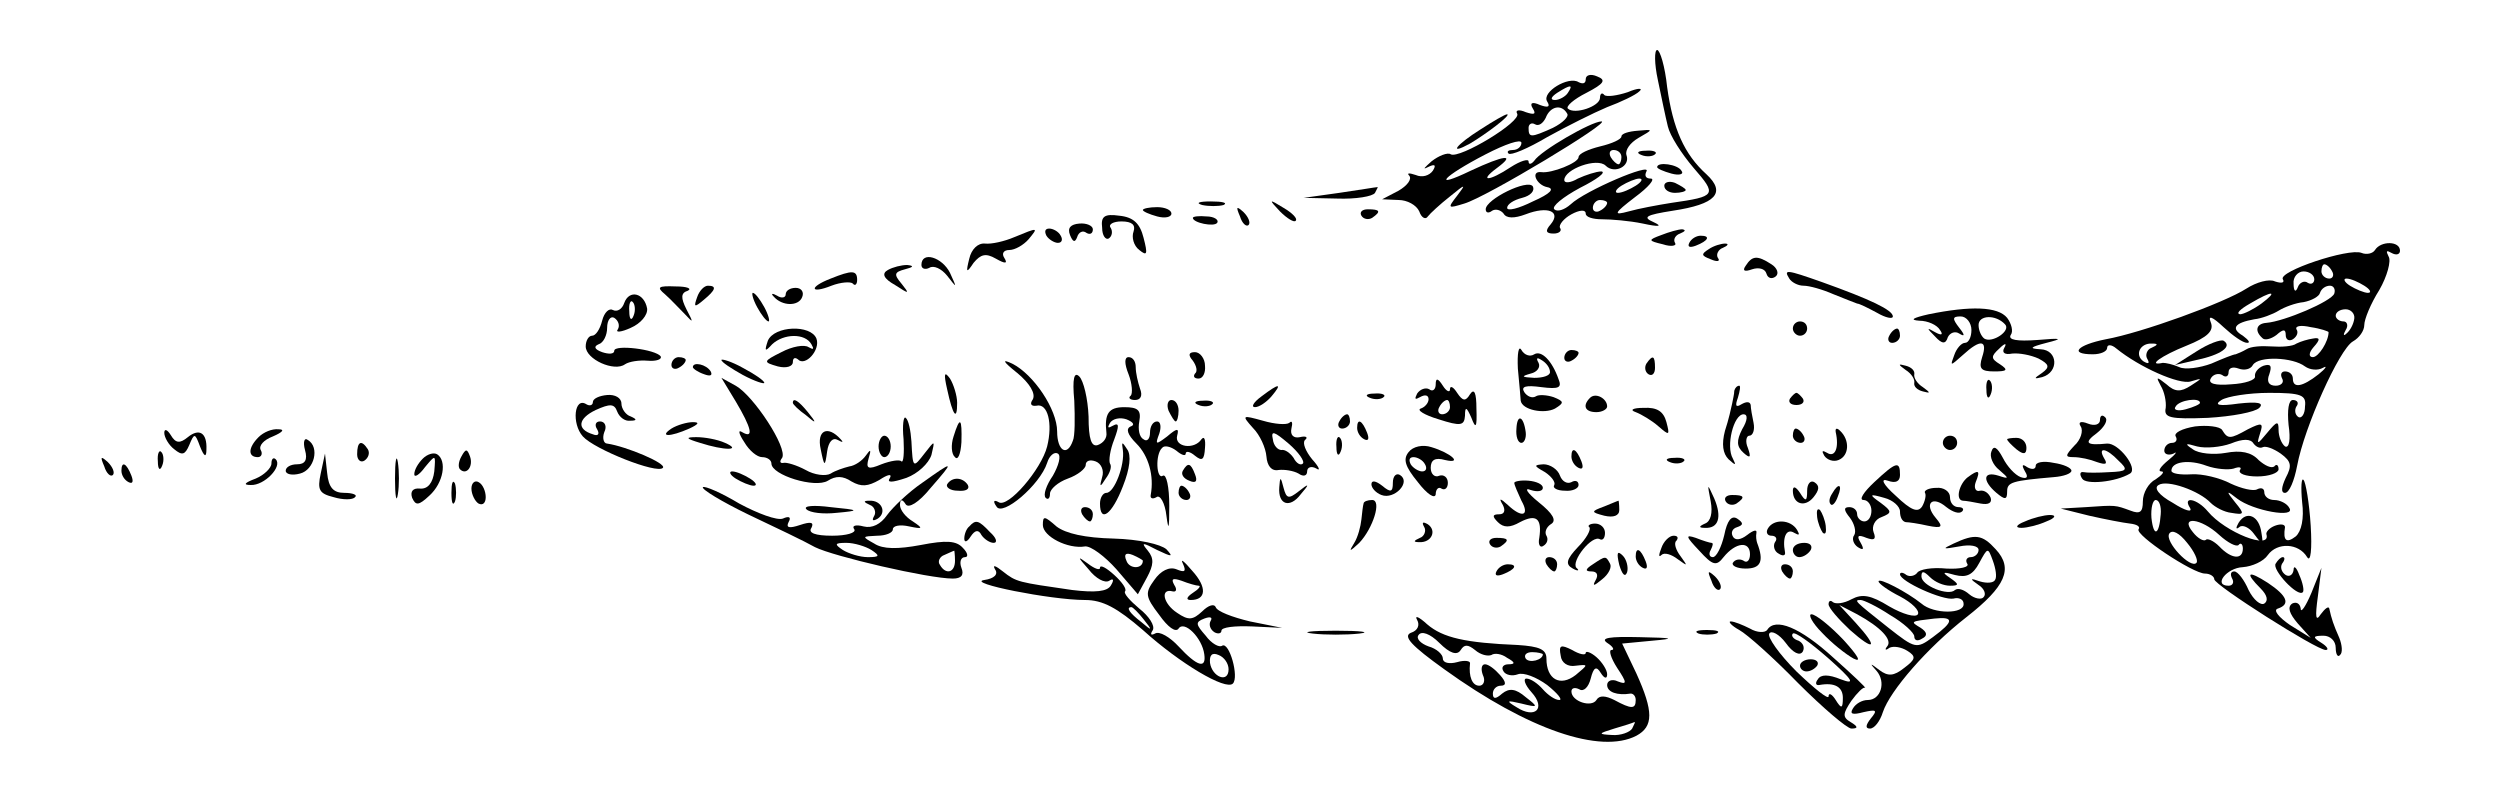<?xml version="1.0" standalone="no"?>
<!DOCTYPE svg PUBLIC "-//W3C//DTD SVG 20010904//EN"
 "http://www.w3.org/TR/2001/REC-SVG-20010904/DTD/svg10.dtd">
<svg version="1.0" xmlns="http://www.w3.org/2000/svg"
 width="350pt" height="112pt" viewBox="0 0 350 112"
 preserveAspectRatio="xMidYMid meet">
<g transform="translate(0,112) scale(0.1,-0.1)"
fill="#000000" stroke="none">
<path d="M2321 1008 c5 -24 11 -53 14 -65 3 -13 19 -38 36 -58 33 -38 32 -40
-31 -49 -19 -3 -46 -8 -60 -12 -22 -6 -21 -3 9 20 19 14 29 26 22 26 -7 0 -9
4 -6 10 8 13 -86 -27 -106 -46 -9 -8 -19 -11 -23 -7 -4 4 12 17 36 30 24 12
37 22 30 23 -7 0 -22 -5 -33 -10 -10 -6 -19 -7 -19 -2 0 15 46 32 58 20 12
-12 35 -1 29 15 -2 7 5 17 17 24 21 12 21 12 -1 10 -13 -1 -23 -4 -23 -8 0 -4
-13 -10 -30 -14 -16 -4 -30 -10 -30 -15 0 -8 -38 -23 -52 -21 -16 2 -7 -18 8
-21 11 -2 5 -9 -20 -20 -20 -10 -36 -14 -36 -9 0 5 9 11 21 14 12 3 18 10 15
16 -7 11 -66 -18 -66 -32 0 -5 4 -6 9 -2 5 3 12 1 16 -4 4 -7 15 -7 31 -1 31
12 50 4 35 -14 -8 -9 -7 -13 4 -13 8 0 12 4 9 8 -2 4 5 13 16 19 11 6 20 7 20
1 0 -5 10 -8 23 -8 12 0 38 -2 57 -6 23 -5 28 -4 15 2 -16 7 -11 10 27 16 60
9 75 25 47 51 -31 28 -47 64 -55 122 -3 29 -10 52 -14 52 -4 0 -4 -19 1 -42z
m-51 -108 c0 -5 -2 -10 -4 -10 -3 0 -8 5 -11 10 -3 6 -1 10 4 10 6 0 11 -4 11
-10z m20 -40 c-8 -5 -19 -10 -25 -10 -5 0 -3 5 5 10 8 5 20 10 25 10 6 0 3 -5
-5 -10z m-40 -24 c0 -3 -4 -8 -10 -11 -5 -3 -10 -1 -10 4 0 6 5 11 10 11 6 0
10 -2 10 -4z"/>
<path d="M2220 1009 c0 -6 -4 -7 -10 -4 -14 9 -52 -14 -44 -27 5 -8 1 -9 -10
-5 -11 5 -15 3 -10 -5 5 -8 2 -9 -10 -5 -9 4 -15 3 -12 -2 7 -11 -81 -64 -93
-57 -4 3 -17 -2 -27 -10 -10 -9 -13 -12 -5 -8 10 5 12 3 7 -5 -5 -7 -15 -10
-24 -6 -9 3 -13 3 -9 -1 4 -5 -3 -14 -15 -21 l-23 -12 23 -1 c12 0 25 -7 29
-16 3 -9 9 -12 12 -7 3 4 17 17 31 28 22 18 23 18 10 1 -14 -18 -13 -18 10
-11 31 9 207 115 192 115 -14 0 -85 -41 -94 -55 -4 -5 -8 -6 -8 -1 0 4 -11 1
-25 -8 -30 -20 -46 -21 -19 -1 27 20 10 18 -37 -4 -56 -27 -39 -8 21 23 27 14
50 22 50 16 0 -5 -5 -10 -12 -10 -6 0 -9 -2 -6 -5 3 -3 27 7 54 23 27 15 65
34 84 42 19 7 40 17 45 22 6 5 -2 5 -16 -1 -15 -5 -30 -7 -33 -4 -3 4 -6 2 -6
-4 0 -12 -36 -24 -45 -15 -3 3 8 13 26 22 25 13 28 18 15 23 -9 4 -16 2 -16
-4z m-25 -19 c-3 -5 -12 -10 -18 -10 -7 0 -6 4 3 10 19 12 23 12 15 0z m-1
-29 c3 -4 -6 -13 -20 -20 -31 -14 -34 -14 -34 0 0 5 4 8 9 5 5 -3 11 1 15 9 6
16 22 20 30 6z"/>
<path d="M2073 939 c-35 -22 -46 -37 -15 -20 22 13 58 40 52 41 -3 0 -20 -10
-37 -21z"/>
<path d="M2298 903 c7 -3 16 -2 19 1 4 3 -2 6 -13 5 -11 0 -14 -3 -6 -6z"/>
<path d="M2320 886 c0 -2 9 -6 20 -9 11 -3 18 -1 14 4 -5 9 -34 13 -34 5z"/>
<path d="M2330 860 c0 -6 7 -10 15 -10 8 0 15 2 15 4 0 2 -7 6 -15 10 -8 3
-15 1 -15 -4z"/>
<path d="M1875 850 l-50 -7 47 -1 c26 -1 50 3 53 8 3 6 5 9 3 8 -2 0 -25 -4
-53 -8z"/>
<path d="M1683 833 c9 -2 23 -2 30 0 6 3 -1 5 -18 5 -16 0 -22 -2 -12 -5z"/>
<path d="M1792 824 c10 -10 20 -16 22 -13 3 3 -5 11 -17 18 -21 13 -21 12 -5
-5z"/>
<path d="M1600 826 c0 -2 9 -6 20 -9 11 -3 20 -1 20 4 0 5 -9 9 -20 9 -11 0
-20 -2 -20 -4z"/>
<path d="M1736 817 c3 -10 9 -15 12 -12 3 3 0 11 -7 18 -10 9 -11 8 -5 -6z"/>
<path d="M1906 818 c3 -5 10 -6 15 -3 13 9 11 12 -6 12 -8 0 -12 -4 -9 -9z"/>
<path d="M1543 801 c0 -11 5 -17 9 -15 5 3 6 10 3 15 -4 5 4 9 15 9 15 0 20
-5 17 -14 -3 -8 0 -20 8 -26 11 -9 12 -6 6 17 -5 20 -14 29 -34 31 -21 3 -26
-1 -24 -17z"/>
<path d="M1670 815 c0 -7 30 -13 34 -7 3 4 -4 9 -15 9 -10 1 -19 0 -19 -2z"/>
<path d="M1498 791 c4 -10 7 -11 10 -3 2 7 8 10 13 6 5 -3 9 -1 9 5 0 5 -9 9
-19 8 -12 -1 -17 -6 -13 -16z"/>
<path d="M1420 788 c-14 -6 -32 -10 -41 -9 -10 1 -19 -8 -22 -21 -5 -20 -4
-21 6 -6 10 12 17 14 31 6 14 -8 17 -7 12 1 -4 6 -1 11 7 11 8 0 20 7 27 15
14 17 14 17 -20 3z"/>
<path d="M1465 790 c3 -5 11 -10 16 -10 6 0 7 5 4 10 -3 6 -11 10 -16 10 -6 0
-7 -4 -4 -10z"/>
<path d="M2326 791 c-19 -7 -19 -8 2 -13 12 -4 20 -2 17 2 -3 5 1 11 7 13 7 3
9 5 3 6 -5 0 -19 -4 -29 -8z"/>
<path d="M2365 780 c-3 -6 1 -7 9 -4 18 7 21 14 7 14 -6 0 -13 -4 -16 -10z"/>
<path d="M2392 771 c-11 -7 -10 -9 3 -14 9 -4 14 -3 10 2 -3 5 1 12 7 14 7 3
9 6 3 6 -5 0 -16 -3 -23 -8z"/>
<path d="M3325 770 c-3 -5 -12 -7 -19 -4 -18 7 -117 -26 -110 -37 3 -5 -2 -6
-11 -3 -8 4 -26 -1 -40 -10 -31 -20 -147 -62 -197 -71 -40 -8 -52 -21 -18 -21
11 0 20 4 20 9 0 5 6 5 13 -1 32 -26 88 -51 104 -46 17 5 17 5 0 -6 -14 -9
-22 -9 -34 2 -14 11 -15 11 -8 -2 5 -8 8 -22 7 -31 -3 -14 6 -16 59 -14 34 2
66 8 72 14 7 7 -2 9 -29 6 -28 -4 -35 -2 -24 5 8 5 38 10 67 10 45 0 52 -3 50
-19 0 -11 -5 -17 -9 -15 -5 3 -6 10 -3 15 4 5 1 9 -5 9 -6 0 -8 -14 -6 -35 3
-20 1 -33 -5 -30 -5 4 -9 14 -9 23 0 13 -2 13 -16 -4 -14 -17 -15 -17 -10 -1
5 15 3 16 -17 6 -25 -14 -28 -14 -36 -1 -3 5 -21 7 -38 5 -18 -3 -30 -9 -27
-14 3 -5 0 -9 -5 -9 -6 0 -11 -5 -11 -11 0 -5 6 -7 13 -4 6 4 3 -1 -7 -9 -11
-9 -16 -16 -10 -16 5 0 1 -5 -8 -11 -10 -5 -18 -19 -18 -31 0 -15 -4 -18 -17
-13 -22 8 -20 8 -63 5 l-35 -2 40 -10 c22 -5 48 -10 57 -11 9 -1 15 -4 12 -8
-5 -8 76 -62 93 -62 7 0 13 -4 13 -8 0 -8 143 -99 156 -99 5 0 2 5 -6 10 -13
8 -12 10 3 10 9 0 17 -7 17 -17 0 -9 3 -14 6 -10 4 3 3 14 -1 24 -8 18 -11 27
-14 41 -1 4 -6 0 -12 -8 -7 -11 -8 -4 -4 25 l5 40 -14 -35 c-8 -19 -15 -29
-15 -22 -1 7 -6 10 -12 7 -7 -5 -4 -14 8 -28 l18 -20 -29 18 c-16 11 -24 21
-17 23 18 6 13 18 -14 36 -28 18 -33 15 -10 -8 9 -9 11 -17 5 -21 -5 -3 -15 5
-22 19 -6 14 -15 26 -20 26 -5 0 -6 -4 -3 -10 3 -5 1 -10 -5 -10 -22 0 -3 25
20 26 13 1 29 8 35 17 13 18 43 17 55 -3 5 -8 7 11 5 44 -2 32 -7 61 -10 64
-3 4 -4 -10 -2 -31 3 -23 -1 -41 -9 -48 -13 -10 -18 -6 -15 13 0 4 -6 5 -14 2
-8 -3 -13 -9 -12 -12 7 -23 -58 3 -82 32 -15 18 -36 22 -25 5 4 -7 -7 -4 -24
7 -20 11 -27 21 -20 25 12 8 57 -8 73 -25 6 -6 19 -13 29 -14 18 -3 19 -2 5
15 -13 16 -12 17 3 5 22 -17 83 -28 73 -13 -3 6 -13 11 -21 11 -8 0 -14 5 -14
11 0 5 -4 7 -10 4 -5 -3 -22 1 -37 8 -15 8 -40 14 -55 13 -16 -1 -28 1 -28 5
0 13 25 16 49 7 14 -5 31 -6 38 -4 8 3 12 2 9 -2 -3 -5 8 -9 24 -9 17 0 30 5
30 10 0 6 -3 8 -6 4 -4 -3 -13 1 -22 9 -10 11 -25 14 -46 10 -17 -3 -38 -1
-46 5 -12 8 -11 9 6 4 12 -3 33 -1 47 4 17 7 28 7 32 0 4 -5 9 -7 13 -5 4 2
15 -2 25 -9 15 -11 16 -17 7 -34 -6 -13 -7 -21 -1 -21 6 0 13 17 17 38 10 54
59 163 78 174 9 5 16 15 16 23 0 8 9 30 21 49 11 19 17 41 13 47 -4 8 -3 9 4
5 7 -4 12 -2 12 3 0 14 -27 14 -35 1z m-60 -30 c3 -5 1 -10 -4 -10 -6 0 -11 5
-11 10 0 6 2 10 4 10 3 0 8 -4 11 -10z m-25 -11 c0 -5 -4 -8 -9 -5 -5 4 -12 0
-14 -6 -3 -8 -6 -6 -6 5 -1 9 6 17 14 17 8 0 15 -5 15 -11z m70 -9 c8 -5 11
-10 5 -10 -5 0 -17 5 -25 10 -8 5 -10 10 -5 10 6 0 17 -5 25 -10z m-42 -11
c-4 -11 -70 -39 -95 -41 -14 -1 -17 -11 -6 -21 3 -4 12 -2 20 4 10 9 13 8 13
0 0 -7 5 -9 10 -6 6 4 8 10 5 14 -2 5 7 6 20 3 14 -2 25 -6 25 -7 0 -13 -14
-35 -22 -35 -6 0 -6 6 1 14 10 11 9 14 -1 12 -7 -1 -17 -4 -23 -7 -5 -4 -21
-5 -35 -4 -14 1 -29 0 -35 -4 -5 -3 -12 -6 -15 -7 -3 0 -18 -6 -34 -13 -16 -6
-37 -9 -45 -5 -9 4 -19 6 -23 6 -23 -5 -2 10 33 24 30 12 39 21 34 33 -4 10 2
8 18 -7 13 -12 27 -22 33 -22 5 0 2 4 -6 10 -17 10 -12 18 16 23 10 1 26 7 34
12 8 5 24 11 35 12 11 2 22 8 23 13 2 6 8 10 14 10 5 0 8 -5 6 -11z m-102 -14
c-11 -8 -25 -15 -30 -15 -6 1 0 7 14 15 32 19 40 18 16 0z m130 -21 c-1 -8 -6
-17 -11 -21 -4 -4 -5 -2 -1 5 4 6 2 12 -3 12 -6 0 -11 4 -11 8 0 5 6 9 14 9 7
0 13 -6 12 -13z m-284 -41 c-6 -2 -9 -10 -6 -15 4 -7 2 -8 -5 -4 -13 9 -5 26
12 25 9 0 8 -2 -1 -6z m215 -26 c7 -5 18 -6 25 -2 7 4 4 -1 -6 -9 -23 -18 -36
-20 -36 -6 0 6 -5 10 -11 10 -5 0 -7 -4 -4 -10 3 -5 -1 -10 -9 -10 -10 0 -13
6 -9 16 4 12 2 15 -8 12 -8 -3 -13 -10 -12 -15 1 -5 -14 -10 -33 -11 -23 -2
-33 1 -29 8 3 6 11 8 16 5 5 -4 9 -2 9 4 0 6 6 8 14 5 8 -3 17 -1 20 5 8 13
56 11 73 -2z m-147 -51 c0 -2 -9 -6 -20 -9 -11 -3 -18 -1 -14 4 5 9 34 13 34
5z m-55 -156 c-2 -29 -10 -33 -13 -5 -1 14 2 25 6 25 5 0 8 -9 7 -20z m82 -29
c12 -11 24 -17 27 -14 3 4 6 1 6 -5 0 -16 -16 -15 -33 3 -8 8 -17 12 -19 9 -3
-2 -11 2 -18 11 -19 23 11 20 37 -4z m-32 -39 c-8 -9 -45 30 -38 41 4 6 14 1
25 -13 10 -12 16 -25 13 -28z"/>
<path d="M3075 628 l-30 -19 30 7 c34 7 51 19 38 27 -4 2 -21 -4 -38 -15z"/>
<path d="M1290 749 c0 -5 5 -7 11 -4 6 4 17 -1 25 -11 14 -18 14 -18 4 4 -11
22 -40 31 -40 11z"/>
<path d="M2444 748 c-5 -7 -2 -9 9 -5 9 3 18 1 20 -6 2 -7 8 -8 13 -4 5 4 2
12 -6 17 -20 13 -27 12 -36 -2z"/>
<path d="M1243 742 c-9 -5 -6 -12 10 -21 20 -13 21 -13 9 2 -11 13 -10 16 5
20 12 3 13 5 3 6 -8 0 -20 -3 -27 -7z"/>
<path d="M1163 730 c-31 -12 -29 -22 1 -10 13 5 27 6 30 3 3 -4 6 -1 6 5 0 14
-7 14 -37 2z"/>
<path d="M2505 730 c3 -5 12 -10 20 -10 8 0 26 -5 42 -12 15 -6 30 -12 33 -13
3 0 15 -6 28 -13 12 -7 22 -9 22 -5 0 9 -32 24 -99 48 -51 18 -54 18 -46 5z"/>
<path d="M931 708 c8 -7 20 -20 28 -28 12 -13 12 -12 2 7 -8 16 -8 23 2 26 6
3 -1 6 -17 6 -25 1 -27 -1 -15 -11z"/>
<path d="M976 704 c-5 -14 -4 -15 9 -4 17 14 19 20 6 20 -5 0 -12 -7 -15 -16z"/>
<path d="M1100 708 c0 -5 -6 -6 -12 -2 -7 4 -9 3 -5 -1 12 -14 35 -14 40 -1 3
7 -1 13 -9 13 -8 0 -14 -4 -14 -9z"/>
<path d="M874 696 c-3 -9 -10 -13 -16 -10 -5 3 -12 -3 -15 -15 -3 -12 -9 -21
-14 -21 -5 0 -9 -7 -9 -15 0 -18 40 -36 55 -25 6 4 20 6 32 5 12 -1 20 2 18 6
-7 10 -65 17 -65 8 0 -5 -8 -5 -17 -2 -11 4 -12 8 -5 11 7 2 12 13 12 23 0 11
5 17 10 14 6 -4 8 -11 5 -16 -4 -5 5 -4 18 2 14 6 24 18 23 27 -4 22 -25 27
-32 8z m13 -18 c-3 -8 -6 -5 -6 6 -1 11 2 17 5 13 3 -3 4 -12 1 -19z"/>
<path d="M1060 690 c6 -11 13 -20 16 -20 2 0 0 9 -6 20 -6 11 -13 20 -16 20
-2 0 0 -9 6 -20z"/>
<path d="M2700 680 c-22 -5 -27 -8 -13 -9 12 0 25 -6 29 -13 5 -7 2 -8 -7 -3
-12 7 -12 6 0 -6 10 -11 15 -11 18 -1 3 6 10 9 16 5 8 -5 8 -2 0 8 -10 13 -10
16 2 16 8 0 15 -9 15 -19 0 -10 -4 -18 -9 -18 -5 0 -12 -8 -15 -17 -6 -16 -6
-16 12 0 25 23 35 21 27 -3 -5 -16 -2 -20 17 -20 18 0 20 2 8 10 -13 8 -13 11
-1 22 8 8 11 8 7 1 -4 -7 1 -10 11 -8 10 1 26 -2 37 -7 15 -8 16 -12 5 -20
-12 -8 -12 -9 0 -6 24 7 22 38 -2 39 -17 1 -15 3 8 9 24 6 22 7 -13 4 -28 -2
-41 0 -37 7 4 5 1 16 -5 24 -13 16 -51 17 -110 5z m107 -14 c9 -9 -18 -27 -29
-20 -4 3 -8 11 -8 19 0 14 24 15 37 1z"/>
<path d="M2510 660 c0 -5 5 -10 10 -10 6 0 10 5 10 10 0 6 -4 10 -10 10 -5 0
-10 -4 -10 -10z"/>
<path d="M1075 643 c-5 -15 -4 -16 6 -5 16 15 46 16 55 0 4 -7 3 -8 -4 -4 -6
4 -23 1 -38 -7 -26 -13 -26 -14 -5 -20 12 -3 21 0 21 6 0 6 3 7 7 4 10 -11 32
13 26 29 -8 20 -59 18 -68 -3z"/>
<path d="M2645 650 c-3 -5 -1 -10 4 -10 6 0 11 5 11 10 0 6 -2 10 -4 10 -3 0
-8 -4 -11 -10z"/>
<path d="M2125 604 c2 -22 4 -42 4 -45 2 -13 33 -19 48 -11 13 8 13 10 -2 16
-9 3 -21 4 -25 1 -5 -3 -12 0 -16 6 -5 8 2 10 24 7 24 -3 29 -1 24 11 -9 26
-24 41 -34 35 -6 -4 -14 -1 -18 6 -4 7 -6 -5 -5 -26z m45 -5 c0 -5 -10 -8 -22
-8 -18 1 -19 2 -5 6 9 2 14 9 11 15 -4 7 -2 8 4 4 7 -4 12 -11 12 -17z"/>
<path d="M1670 615 c5 -7 7 -15 3 -18 -3 -4 -1 -7 5 -7 6 0 10 8 9 18 0 10 -7
19 -14 19 -9 0 -10 -4 -3 -12z"/>
<path d="M2190 619 c0 -5 5 -7 10 -4 6 3 10 8 10 11 0 2 -4 4 -10 4 -5 0 -10
-5 -10 -11z"/>
<path d="M940 609 c0 -5 5 -7 10 -4 6 3 10 8 10 11 0 2 -4 4 -10 4 -5 0 -10
-5 -10 -11z"/>
<path d="M1010 616 c0 -3 14 -12 30 -21 17 -9 30 -13 30 -11 0 3 -13 12 -30
21 -16 9 -30 13 -30 11z"/>
<path d="M1424 598 c18 -15 26 -29 22 -37 -5 -7 -2 -10 5 -9 16 4 23 -25 15
-57 -8 -32 -55 -87 -68 -78 -7 4 -8 1 -3 -6 8 -15 61 30 71 61 3 10 10 16 15
13 5 -3 1 -17 -7 -31 -9 -13 -14 -27 -10 -31 3 -3 6 -1 6 6 0 6 11 16 25 21
14 5 25 14 25 19 0 6 6 8 14 5 8 -3 12 -13 9 -22 -4 -14 -3 -15 5 -2 6 8 9 17
6 21 -2 4 0 19 6 34 7 19 7 24 -2 19 -7 -4 -8 -3 -4 4 4 6 14 8 23 5 10 -4 12
-8 6 -10 -7 -3 -5 -11 8 -24 17 -17 25 -45 20 -72 -1 -5 3 -6 8 -3 5 4 12 -8
14 -26 3 -23 4 -18 4 14 0 26 -4 45 -9 42 -9 -6 -11 30 -1 39 3 4 12 2 20 -4
7 -6 13 -8 13 -4 0 4 6 3 13 -3 10 -8 13 -6 14 11 1 12 -1 17 -5 12 -10 -15
-38 -11 -34 5 3 11 0 11 -14 -1 -16 -12 -17 -12 -11 4 3 9 2 17 -3 17 -6 0
-10 -7 -10 -16 0 -8 -4 -13 -9 -9 -6 3 -8 14 -6 25 3 16 -2 20 -21 20 -22 0
-28 -9 -25 -36 1 -7 -4 -14 -12 -17 -9 -3 -13 8 -13 40 -1 25 -7 50 -13 56 -7
7 -10 -2 -7 -34 1 -24 1 -50 -2 -56 -8 -23 -22 -14 -22 13 0 31 -33 80 -63 95
-15 7 -13 3 7 -13z"/>
<path d="M1580 596 c5 -13 6 -27 3 -30 -4 -3 -1 -6 6 -6 8 0 11 6 7 16 -3 9
-6 22 -6 30 0 8 -4 14 -10 14 -6 0 -6 -9 0 -24z"/>
<path d="M2305 611 c-3 -5 -2 -12 3 -15 5 -3 9 1 9 9 0 17 -3 19 -12 6z"/>
<path d="M970 606 c0 -2 7 -7 16 -10 8 -3 12 -2 9 4 -6 10 -25 14 -25 6z"/>
<path d="M2668 602 c8 -5 13 -13 12 -18 -1 -5 4 -10 12 -12 11 -3 11 -2 0 6
-8 5 -13 13 -12 18 1 5 -4 10 -12 12 -11 3 -11 2 0 -6z"/>
<path d="M1326 575 c8 -37 14 -45 14 -19 0 10 -5 26 -10 34 -8 11 -9 7 -4 -15z"/>
<path d="M1030 558 c22 -37 26 -53 9 -43 -6 4 -5 -2 3 -14 7 -12 18 -21 25
-21 7 0 13 -4 13 -9 0 -16 61 -35 79 -24 11 7 21 7 33 -1 14 -8 23 -7 39 2 12
8 18 9 15 3 -5 -7 2 -7 23 0 16 6 31 20 35 32 5 21 5 21 -9 3 -17 -22 -17 -22
-19 16 -1 15 -4 30 -8 33 -3 3 -5 -10 -3 -30 1 -19 0 -33 -3 -31 -2 3 -15 1
-28 -4 -19 -8 -22 -6 -18 8 4 13 3 14 -4 4 -5 -7 -15 -14 -23 -15 -8 -2 -20
-6 -26 -10 -7 -4 -23 -2 -35 5 -13 7 -27 11 -31 10 -5 -1 -6 2 -2 7 8 14 -40
87 -65 101 l-20 11 20 -33z"/>
<path d="M2010 582 c0 -7 -4 -11 -9 -7 -5 3 -13 0 -17 -6 -4 -8 -3 -9 4 -5 7
4 12 3 12 -3 0 -5 -5 -11 -11 -13 -6 -2 5 -9 25 -15 31 -10 36 -9 37 5 0 13 2
13 9 -3 6 -16 8 -14 7 13 0 22 -3 29 -9 20 -6 -10 -10 -10 -18 2 -5 8 -10 11
-10 5 0 -5 -5 -3 -10 5 -7 11 -10 11 -10 2z m20 -32 c0 -5 -5 -10 -11 -10 -5
0 -7 5 -4 10 3 6 8 10 11 10 2 0 4 -4 4 -10z"/>
<path d="M2781 574 c0 -11 3 -14 6 -6 3 7 2 16 -1 19 -3 4 -6 -2 -5 -13z"/>
<path d="M1766 565 c-11 -8 -15 -15 -9 -15 6 0 16 7 23 15 16 19 11 19 -14 0z"/>
<path d="M2428 573 c0 -5 -2 -12 -3 -18 -1 -5 -5 -23 -10 -38 -5 -19 -3 -32 5
-40 10 -9 11 -9 6 1 -10 17 1 62 15 62 6 0 6 -8 -2 -21 -8 -16 -8 -24 2 -33 9
-8 11 -7 6 7 -4 9 -2 17 2 17 5 0 8 8 6 18 -2 9 -4 21 -4 25 -1 5 -6 5 -13 1
-8 -5 -9 -2 -5 9 3 10 4 17 2 17 -3 0 -6 -3 -7 -7z"/>
<path d="M830 557 c0 -4 -4 -6 -9 -3 -17 11 -21 -27 -5 -45 16 -18 104 -53
112 -44 6 6 -51 30 -78 34 -5 0 -7 8 -4 16 4 8 1 15 -6 15 -6 0 -8 -5 -4 -11
4 -7 1 -10 -6 -7 -23 7 -21 22 4 34 20 9 26 9 30 -2 3 -8 11 -14 18 -13 10 0
10 2 1 6 -7 2 -13 11 -13 18 0 8 -9 13 -20 12 -11 -1 -20 -5 -20 -10z"/>
<path d="M1918 563 c7 -3 16 -2 19 1 4 3 -2 6 -13 5 -11 0 -14 -3 -6 -6z"/>
<path d="M2226 563 c-11 -11 -7 -20 9 -20 8 0 15 4 15 8 0 11 -16 20 -24 12z"/>
<path d="M2506 562 c-3 -5 1 -9 9 -9 8 0 12 4 9 9 -3 4 -7 8 -9 8 -2 0 -6 -4
-9 -8z"/>
<path d="M1110 556 c0 -2 8 -10 18 -17 15 -13 16 -12 3 4 -13 16 -21 21 -21
13z"/>
<path d="M1636 545 c4 -8 8 -15 10 -15 2 0 4 7 4 15 0 8 -4 15 -10 15 -5 0 -7
-7 -4 -15z"/>
<path d="M1678 553 c7 -3 16 -2 19 1 4 3 -2 6 -13 5 -11 0 -14 -3 -6 -6z"/>
<path d="M2290 543 c8 -3 23 -12 32 -20 15 -13 16 -13 11 6 -4 15 -13 21 -32
20 -15 0 -20 -3 -11 -6z"/>
<path d="M1754 521 c10 -10 18 -28 19 -40 1 -13 7 -21 17 -19 8 1 21 -1 28 -5
7 -5 12 -3 12 3 0 6 6 8 13 4 6 -4 4 2 -6 13 -9 11 -14 23 -10 27 5 4 1 6 -7
4 -9 -2 -14 3 -12 12 2 8 1 12 -3 8 -4 -3 -20 -2 -37 3 -29 8 -30 8 -14 -10z
m70 -50 c-3 -3 -9 0 -13 8 -5 7 -12 12 -17 11 -5 0 -11 6 -12 15 -3 13 2 11
22 -6 14 -12 23 -25 20 -28z"/>
<path d="M1875 530 c-3 -5 -1 -10 4 -10 6 0 11 5 11 10 0 6 -2 10 -4 10 -3 0
-8 -4 -11 -10z"/>
<path d="M2123 520 c-1 -11 2 -20 7 -20 4 0 7 7 6 15 -3 23 -12 26 -13 5z"/>
<path d="M2940 532 c0 -6 -7 -9 -17 -5 -10 4 -14 2 -10 -4 4 -6 0 -19 -9 -27
-13 -14 -13 -16 -1 -16 9 0 23 -3 33 -7 12 -4 15 -3 10 5 -10 17 3 15 20 -3
14 -13 12 -15 -13 -16 -15 -1 -32 -1 -36 0 -5 1 -6 -3 -2 -9 5 -9 47 -5 67 7
12 7 -16 43 -32 42 -30 -3 -33 1 -14 15 10 8 16 18 11 22 -4 4 -7 2 -7 -4z"/>
<path d="M940 520 c-18 -12 -2 -12 25 0 13 6 15 9 5 9 -8 0 -22 -4 -30 -9z"/>
<path d="M1335 509 c-4 -12 -3 -25 2 -29 4 -5 8 4 9 21 1 34 -2 37 -11 8z"/>
<path d="M1900 521 c0 -6 4 -13 10 -16 6 -3 7 1 4 9 -7 18 -14 21 -14 7z"/>
<path d="M230 514 c0 -6 6 -17 14 -23 11 -9 15 -8 21 6 7 17 8 17 15 -2 6 -15
9 -16 9 -4 1 23 -10 30 -26 17 -11 -9 -17 -9 -24 3 -5 8 -9 9 -9 3z"/>
<path d="M362 508 c-15 -15 -15 -28 -1 -28 5 0 7 5 4 10 -3 6 4 14 17 19 14 6
17 10 8 10 -9 1 -21 -4 -28 -11z"/>
<path d="M1149 491 c5 -25 6 -25 9 -3 2 14 8 20 15 16 7 -4 8 -3 4 1 -18 20
-34 13 -28 -14z"/>
<path d="M2510 510 c0 -5 5 -10 11 -10 5 0 7 5 4 10 -3 6 -8 10 -11 10 -2 0
-4 -4 -4 -10z"/>
<path d="M2570 515 c5 -22 -1 -36 -12 -29 -7 4 -8 3 -4 -4 4 -6 13 -9 20 -6
15 6 16 28 2 41 -4 4 -7 4 -6 -2z"/>
<path d="M427 490 c4 -14 0 -20 -11 -20 -9 0 -16 -4 -16 -9 0 -5 9 -7 20 -4
20 5 28 37 11 47 -5 4 -7 -3 -4 -14z"/>
<path d="M980 500 c34 -11 60 -11 35 0 -11 5 -29 8 -40 8 -16 0 -15 -2 5 -8z"/>
<path d="M1230 495 c0 -8 4 -15 8 -15 5 0 9 7 9 15 0 8 -4 15 -9 15 -4 0 -8
-7 -8 -15z"/>
<path d="M1871 494 c0 -11 3 -14 6 -6 3 7 2 16 -1 19 -3 4 -6 -2 -5 -13z"/>
<path d="M2720 500 c0 -5 5 -10 10 -10 6 0 10 5 10 10 0 6 -4 10 -10 10 -5 0
-10 -4 -10 -10z"/>
<path d="M2810 505 c0 -2 6 -8 13 -14 10 -8 14 -7 14 2 0 8 -6 14 -14 14 -7 0
-13 -1 -13 -2z"/>
<path d="M500 484 c0 -8 5 -12 10 -9 6 4 8 11 5 16 -9 14 -15 11 -15 -7z"/>
<path d="M1572 490 c3 -21 -12 -60 -23 -60 -5 0 -9 -7 -9 -15 0 -28 17 -15 32
24 10 25 12 44 6 52 -7 11 -8 11 -6 -1z"/>
<path d="M1972 487 c-8 -10 -5 -20 13 -42 13 -17 24 -24 25 -17 0 7 4 11 8 8
5 -3 9 1 9 8 0 8 -6 12 -12 10 -6 -3 -12 2 -12 11 0 11 6 15 20 11 26 -6 8 10
-19 18 -12 4 -26 1 -32 -7z m23 -17 c3 -5 2 -10 -4 -10 -5 0 -13 5 -16 10 -3
6 -2 10 4 10 5 0 13 -4 16 -10z"/>
<path d="M2788 488 c-3 -7 2 -19 11 -26 14 -12 14 -13 -1 -8 -22 7 -23 -7 -3
-24 12 -10 15 -10 15 2 0 13 7 15 65 20 14 1 25 5 25 9 0 4 -11 9 -25 11 -14
3 -25 1 -25 -4 0 -5 -5 -6 -12 -2 -7 5 -8 3 -3 -6 5 -8 3 -11 -6 -8 -8 3 -19
15 -25 27 -8 15 -13 18 -16 9z"/>
<path d="M221 474 c0 -11 3 -14 6 -6 3 7 2 16 -1 19 -3 4 -6 -2 -5 -13z"/>
<path d="M553 450 c0 -25 2 -35 4 -22 2 12 2 32 0 45 -2 12 -4 2 -4 -23z"/>
<path d="M592 478 c-7 -7 -12 -16 -12 -22 0 -5 7 -1 15 10 15 18 15 18 13 -6
-2 -16 -9 -25 -20 -24 -10 1 -14 -4 -11 -13 5 -11 9 -11 24 3 20 18 25 49 11
58 -5 3 -14 0 -20 -6z"/>
<path d="M646 481 c-4 -7 -5 -15 -2 -18 9 -9 19 4 14 18 -4 11 -6 11 -12 0z"/>
<path d="M2200 481 c0 -6 4 -13 10 -16 6 -3 7 1 4 9 -7 18 -14 21 -14 7z"/>
<path d="M146 467 c3 -10 9 -15 12 -12 3 3 0 11 -7 18 -10 9 -11 8 -5 -6z"/>
<path d="M380 471 c0 -6 -10 -16 -22 -21 -16 -6 -18 -9 -7 -9 19 -1 45 26 35
36 -3 3 -6 1 -6 -6z"/>
<path d="M449 457 c-5 -23 -2 -28 18 -33 13 -4 27 -4 30 0 4 3 -3 6 -15 6 -15
0 -22 7 -24 28 l-3 27 -6 -28z"/>
<path d="M2338 473 c7 -3 16 -2 19 1 4 3 -2 6 -13 5 -11 0 -14 -3 -6 -6z"/>
<path d="M170 461 c0 -6 4 -13 10 -16 6 -3 7 1 4 9 -7 18 -14 21 -14 7z"/>
<path d="M1291 444 c-19 -13 -41 -34 -49 -45 -9 -13 -21 -19 -33 -16 -11 3
-17 1 -13 -4 3 -5 -11 -9 -31 -9 -24 0 -34 4 -29 11 4 8 -1 9 -16 4 -15 -5
-20 -4 -16 4 4 7 1 9 -8 5 -8 -3 -35 7 -61 21 -25 15 -48 25 -51 23 -2 -3 26
-20 63 -38 38 -18 80 -38 94 -46 26 -13 159 -44 193 -44 12 0 16 5 12 15 -3 8
-1 15 5 15 5 0 4 6 -3 13 -9 10 -23 11 -59 4 -32 -6 -53 -6 -65 2 -18 10 -17
10 4 11 12 0 22 4 22 9 0 5 10 7 23 4 19 -4 20 -3 5 7 -10 6 -18 16 -18 23 0
8 3 9 8 1 4 -6 18 2 35 23 34 39 33 39 -12 7z m-71 -94 c12 -8 12 -10 -5 -10
-11 0 -27 5 -35 10 -12 8 -12 10 5 10 11 0 27 -5 35 -10z m117 -15 c0 -17 -13
-20 -21 -6 -4 5 0 12 6 14 7 3 13 6 14 6 0 1 1 -6 1 -14z"/>
<path d="M1656 461 c-3 -5 1 -11 9 -14 9 -4 12 -1 8 9 -6 16 -10 17 -17 5z"/>
<path d="M2163 459 c9 -6 15 -14 13 -18 -3 -4 4 -8 15 -8 10 -1 19 3 19 8 0 6
-5 7 -10 4 -6 -3 -13 1 -16 9 -3 9 -14 16 -23 16 -14 -1 -14 -2 2 -11z"/>
<path d="M2624 445 c-15 -14 -22 -25 -15 -25 6 0 11 -7 11 -15 0 -8 -4 -15
-10 -15 -5 0 -10 5 -10 10 0 6 -5 10 -11 10 -8 0 -8 -4 1 -15 6 -8 9 -19 6
-24 -4 -5 -1 -13 5 -17 8 -5 9 -3 4 6 -6 10 -4 12 8 7 11 -4 14 -2 10 8 -3 8
2 18 11 21 15 6 15 8 -1 20 -17 12 -16 13 5 7 12 -3 22 -12 22 -19 0 -8 3 -14
8 -15 4 0 18 -2 31 -5 20 -4 22 -2 11 11 -17 20 -5 32 15 15 9 -7 18 -10 22
-6 3 3 1 6 -5 6 -7 0 -12 6 -12 14 0 8 -9 14 -19 13 -11 0 -18 -4 -16 -7 2 -3
0 -12 -4 -19 -6 -9 -15 -6 -37 15 -18 16 -22 25 -11 21 11 -4 17 -1 17 8 0 20
-5 19 -36 -10z"/>
<path d="M1030 450 c8 -5 20 -10 25 -10 6 0 3 5 -5 10 -8 5 -19 10 -25 10 -5
0 -3 -5 5 -10z"/>
<path d="M1950 444 c0 -13 -3 -14 -15 -4 -9 7 -15 8 -15 2 0 -5 6 -12 14 -15
18 -7 42 18 26 28 -5 3 -10 -1 -10 -11z"/>
<path d="M2755 452 c-12 -9 -18 -32 -7 -33 4 0 15 -2 25 -4 11 -2 16 1 14 8
-3 7 -9 11 -15 10 -6 -2 -9 4 -6 12 7 17 4 18 -11 7z"/>
<path d="M632 430 c0 -14 2 -19 5 -12 2 6 2 18 0 25 -3 6 -5 1 -5 -13z"/>
<path d="M660 436 c0 -8 5 -18 10 -21 6 -3 10 1 10 9 0 8 -4 18 -10 21 -5 3
-10 -1 -10 -9z"/>
<path d="M1326 442 c-2 -4 4 -9 15 -9 11 -1 17 2 14 8 -7 11 -22 12 -29 1z"/>
<path d="M1791 438 c-2 -25 15 -30 30 -10 13 15 12 16 -3 4 -14 -11 -17 -10
-21 5 -4 16 -5 16 -6 1z"/>
<path d="M2120 444 c0 -3 5 -14 10 -25 12 -21 1 -25 -19 -6 -11 10 -13 10 -7
0 4 -8 2 -13 -5 -13 -10 0 -10 -3 -2 -11 8 -8 17 -8 31 0 23 12 31 5 27 -22
-2 -9 1 -15 6 -11 5 3 7 9 4 14 -3 5 0 12 6 16 9 5 3 15 -17 31 -16 13 -21 21
-11 17 9 -3 17 -2 17 3 0 5 -9 9 -20 10 -11 1 -20 -1 -20 -3z"/>
<path d="M2530 433 c0 -15 -2 -16 -10 -3 -6 9 -10 10 -10 3 0 -19 17 -24 29
-9 8 10 9 16 1 21 -5 3 -10 -2 -10 -12z"/>
<path d="M1650 430 c0 -5 5 -10 11 -10 5 0 7 5 4 10 -3 6 -8 10 -11 10 -2 0
-4 -4 -4 -10z"/>
<path d="M2395 418 c3 -16 0 -28 -8 -31 -9 -4 -9 -6 0 -6 19 -1 24 15 13 41
-10 22 -10 22 -5 -4z"/>
<path d="M2565 429 c-4 -6 -5 -12 -2 -15 2 -3 7 2 10 11 7 17 1 20 -8 4z"/>
<path d="M2416 418 c3 -5 10 -6 15 -3 13 9 11 12 -6 12 -8 0 -12 -4 -9 -9z"/>
<path d="M1129 407 c5 -5 24 -7 42 -5 33 3 33 4 -8 8 -23 3 -39 2 -34 -3z"/>
<path d="M1218 413 c6 -2 9 -10 6 -15 -4 -7 -2 -8 5 -4 13 9 5 26 -12 25 -9 0
-8 -2 1 -6z"/>
<path d="M1909 415 c-1 -3 -2 -13 -3 -22 -1 -10 -5 -25 -10 -33 -8 -13 -7 -13
7 0 19 20 32 60 18 60 -6 0 -12 -2 -12 -5z"/>
<path d="M2246 411 c-19 -7 -19 -8 0 -13 13 -3 21 0 21 8 0 8 -1 14 -1 13 -1
0 -10 -4 -20 -8z"/>
<path d="M1515 400 c3 -5 8 -10 11 -10 2 0 4 5 4 10 0 6 -5 10 -11 10 -5 0 -7
-4 -4 -10z"/>
<path d="M2544 396 c1 -8 5 -18 8 -22 4 -3 5 1 4 10 -1 8 -5 18 -8 22 -4 3 -5
-1 -4 -10z"/>
<path d="M1460 385 c0 -16 35 -34 59 -30 8 1 28 -14 44 -32 l30 -35 13 24 c9
17 10 26 1 37 -10 12 -8 12 13 1 21 -10 23 -10 13 1 -8 7 -38 14 -74 15 -40 1
-67 7 -80 17 -17 15 -19 15 -19 2z m140 -50 c0 -12 -19 -12 -23 0 -4 9 -1 12
9 8 7 -3 14 -7 14 -8z"/>
<path d="M2414 371 c-4 -17 -11 -31 -16 -31 -5 0 -6 5 -3 10 3 6 4 10 1 10 -2
0 -12 3 -22 7 -15 5 -14 2 5 -18 19 -21 24 -22 34 -9 17 21 37 23 37 4 0 -8
-4 -13 -9 -9 -5 3 -12 2 -15 -3 -2 -4 6 -8 18 -8 21 0 26 10 16 36 -1 3 -2 9
-1 14 1 5 -4 4 -13 -3 -9 -7 -17 -8 -20 -2 -3 5 -1 11 6 13 9 3 9 6 0 12 -8 5
-14 -3 -18 -23z"/>
<path d="M2835 390 c-13 -5 -14 -9 -5 -9 8 0 24 4 35 9 13 5 14 9 5 9 -8 0
-24 -4 -35 -9z"/>
<path d="M3134 388 c-4 -7 -4 -10 1 -6 4 4 14 0 21 -10 12 -16 13 -16 10 2 -3
24 -21 32 -32 14z"/>
<path d="M1357 383 c-4 -3 -7 -11 -7 -17 0 -6 4 -5 9 3 6 9 11 10 15 2 4 -6
12 -11 17 -11 6 0 4 7 -5 15 -16 17 -20 18 -29 8z"/>
<path d="M1994 382 c3 -5 0 -13 -6 -15 -9 -4 -10 -6 -1 -6 17 -1 25 16 12 25
-7 4 -9 3 -5 -4z"/>
<path d="M2225 382 c3 -3 -4 -16 -16 -28 -16 -17 -18 -24 -7 -30 7 -4 10 -3 5
1 -8 9 22 47 33 40 4 -2 7 2 7 9 0 7 -6 13 -14 13 -7 0 -11 -3 -8 -5z"/>
<path d="M2475 380 c-3 -5 -1 -10 5 -10 6 0 9 -4 5 -9 -3 -5 -1 -13 5 -16 6
-4 10 -3 9 2 -4 21 2 34 13 27 7 -4 8 -3 4 4 -9 15 -33 16 -41 2z"/>
<path d="M2086 358 c3 -5 10 -6 15 -3 13 9 11 12 -6 12 -8 0 -12 -4 -9 -9z"/>
<path d="M2326 353 c-4 -10 -4 -14 0 -10 4 4 14 1 23 -6 14 -10 14 -10 4 4 -7
9 -10 19 -6 22 3 4 2 7 -4 7 -6 0 -14 -8 -17 -17z"/>
<path d="M2735 359 c-17 -8 -15 -8 8 -4 15 3 27 1 27 -5 0 -5 -5 -10 -11 -10
-5 0 -8 -4 -5 -9 4 -5 -10 -8 -29 -7 -20 2 -38 -1 -41 -6 -3 -4 -10 -6 -15 -3
-5 4 -9 4 -9 1 0 -10 60 -37 75 -34 7 2 14 -1 14 -7 2 -15 -42 -15 -59 0 -20
16 -60 37 -60 31 0 -3 14 -13 30 -21 17 -9 28 -20 25 -25 -3 -5 -21 0 -40 11
-26 16 -38 18 -53 10 -11 -6 -22 -7 -26 -4 -3 3 -6 2 -6 -3 0 -5 14 -21 30
-36 35 -31 40 -25 8 10 l-23 25 25 -13 c33 -18 50 -36 42 -45 -4 -5 -2 -6 3
-2 6 3 17 1 25 -4 13 -8 12 -12 -4 -24 -15 -12 -23 -12 -35 -3 -13 10 -14 10
-4 -1 14 -16 6 -41 -12 -41 -8 0 -17 -5 -21 -12 -5 -8 0 -9 15 -5 18 4 20 3
10 -9 -7 -9 -8 -14 -1 -14 6 0 14 10 18 23 10 30 62 90 117 133 55 43 66 68
41 95 -19 21 -29 22 -59 8z m58 -51 c-2 -4 -11 -5 -21 -2 -14 5 -15 4 -2 -5 8
-5 11 -13 7 -17 -3 -4 -13 -2 -20 4 -8 7 -16 9 -20 6 -9 -9 -47 6 -47 19 0 8
3 8 12 -1 7 -7 19 -12 28 -12 13 0 13 2 0 11 -12 8 -10 9 7 4 16 -4 25 0 34
17 12 22 12 22 19 3 4 -11 6 -23 3 -27z m-147 -49 c19 -11 34 -25 34 -30 0 -6
5 -7 11 -3 8 4 7 9 -2 15 -15 9 -15 9 19 13 28 3 28 -4 -2 -26 -23 -17 -25
-16 -62 13 -48 38 -49 39 -39 39 4 0 23 -9 41 -21z"/>
<path d="M2510 350 c0 -5 4 -10 9 -10 6 0 13 5 16 10 3 6 -1 10 -9 10 -9 0
-16 -4 -16 -10z"/>
<path d="M2267 329 c4 -13 8 -18 11 -10 2 7 -1 18 -6 23 -8 8 -9 4 -5 -13z"/>
<path d="M2290 341 c0 -6 4 -13 10 -16 6 -3 7 1 4 9 -7 18 -14 21 -14 7z"/>
<path d="M1524 323 c10 -13 23 -20 29 -16 6 4 7 1 2 -7 -5 -8 -21 -10 -54 -6
-76 11 -78 11 -97 26 -10 8 -15 10 -11 3 5 -7 -1 -13 -15 -15 -27 -4 93 -28
141 -28 25 0 45 -11 81 -42 52 -47 116 -85 126 -75 9 9 -5 59 -15 53 -4 -3
-15 3 -23 14 -14 16 -15 19 -2 24 8 3 12 2 9 -3 -3 -5 -1 -12 5 -16 5 -3 10
-2 10 2 0 5 19 7 43 6 l42 -2 -45 9 c-25 6 -46 14 -48 20 -2 5 -10 3 -19 -6
-13 -12 -19 -13 -35 -2 -20 13 -24 35 -6 30 5 -1 6 3 2 9 -5 9 -2 10 10 6 10
-4 21 -7 24 -7 4 0 0 -5 -8 -10 -9 -6 -10 -10 -3 -10 22 0 23 18 2 41 -11 13
-17 18 -13 10 5 -11 3 -13 -9 -8 -10 4 -22 -2 -31 -15 -13 -18 -13 -23 7 -49
12 -17 23 -25 27 -19 8 12 33 -13 36 -36 3 -21 -10 -17 -36 11 -12 13 -27 22
-33 18 -6 -3 -7 -1 -3 5 3 6 -5 19 -19 30 -13 11 -22 21 -20 24 3 3 -4 13 -15
23 -11 10 -20 15 -20 10 0 -4 -8 -1 -17 6 -15 11 -15 10 1 -8z m77 -70 c13
-16 12 -17 -3 -4 -17 13 -22 21 -14 21 2 0 10 -8 17 -17z m119 -70 c0 -20 -23
-11 -26 9 -1 11 3 15 12 11 8 -3 14 -12 14 -20z"/>
<path d="M2165 330 c3 -5 8 -10 11 -10 2 0 4 5 4 10 0 6 -5 10 -11 10 -5 0 -7
-4 -4 -10z"/>
<path d="M2230 330 c-11 -7 -11 -10 -2 -10 8 0 10 -5 6 -12 -5 -9 -3 -9 9 1 9
7 14 17 11 22 -6 11 -6 11 -24 -1z"/>
<path d="M3186 331 c-6 -8 31 -48 38 -40 2 2 0 13 -5 24 -4 11 -8 14 -8 7 -1
-7 -6 -10 -11 -7 -6 4 -8 11 -5 16 4 5 4 9 1 9 -3 0 -7 -4 -10 -9z"/>
<path d="M2095 320 c-3 -6 1 -7 9 -4 18 7 21 14 7 14 -6 0 -13 -4 -16 -10z"/>
<path d="M2495 320 c3 -5 8 -10 11 -10 2 0 4 5 4 10 0 6 -5 10 -11 10 -5 0 -7
-4 -4 -10z"/>
<path d="M2396 307 c3 -10 9 -15 12 -12 3 3 0 11 -7 18 -10 9 -11 8 -5 -6z"/>
<path d="M1984 252 c4 -7 1 -15 -9 -18 -11 -5 1 -18 47 -51 118 -85 219 -119
269 -93 24 13 24 34 0 87 l-20 42 42 4 c34 3 30 4 -18 5 -42 1 -55 -1 -45 -8
8 -5 11 -10 6 -10 -4 0 -1 -11 8 -25 14 -21 14 -24 1 -19 -8 4 -15 1 -15 -5 0
-10 14 -15 33 -12 4 0 7 -4 7 -9 0 -13 -6 -13 -30 0 -12 6 -21 7 -25 0 -7 -11
-35 -2 -35 12 0 5 5 6 11 3 6 -4 13 3 16 15 4 16 8 18 14 8 5 -8 9 -9 9 -2 0
6 -7 17 -15 24 -8 7 -15 9 -15 6 0 -4 -9 -2 -19 4 -16 8 -19 7 -16 -8 1 -10
10 -16 21 -14 18 2 18 2 0 -13 -22 -17 -41 -6 -41 23 0 13 -10 17 -40 19 -73
3 -105 10 -127 29 -12 11 -18 13 -14 6z m61 -42 c5 8 10 8 20 0 8 -7 18 -9 23
-7 4 3 14 2 22 -4 11 -6 12 -9 2 -9 -7 0 -11 -4 -7 -10 3 -5 12 -7 20 -4 8 3
26 -4 41 -15 15 -12 22 -21 17 -21 -6 0 -16 7 -23 15 -7 8 -17 15 -23 15 -5 0
-2 -9 7 -19 21 -23 5 -38 -21 -21 -15 9 -14 10 7 5 24 -6 24 -5 6 9 -14 12
-23 13 -33 5 -9 -8 -13 -8 -13 0 0 6 5 11 11 11 8 0 8 5 -1 15 -7 8 -16 15
-21 15 -5 0 -6 -7 -3 -15 4 -8 1 -15 -5 -15 -10 0 -15 13 -13 31 1 4 -8 5 -18
2 -11 -3 -20 -1 -20 5 0 6 -9 14 -20 17 -11 4 -18 11 -14 16 4 6 16 2 29 -11
15 -15 25 -18 30 -10z m115 -6 c0 -8 -19 -13 -24 -6 -3 5 1 9 9 9 8 0 15 -2
15 -3z m125 -104 c-3 -5 -16 -10 -28 -9 -20 1 -20 2 3 9 14 4 26 8 28 9 2 1 0
-3 -3 -9z"/>
<path d="M2551 234 c13 -14 33 -30 44 -36 12 -6 6 4 -14 26 -19 20 -39 36 -45
36 -5 0 1 -12 15 -26z"/>
<path d="M2435 238 c11 -6 48 -39 82 -74 35 -35 69 -64 75 -64 10 0 9 3 -1 9
-12 7 -11 12 1 30 8 11 17 20 19 18 3 -1 -17 18 -44 42 -47 43 -82 57 -93 39
-3 -4 -14 -4 -24 2 -10 5 -22 10 -27 10 -4 0 1 -6 12 -12z m89 -30 c3 6 0 12
-6 15 -7 2 -11 7 -8 10 3 3 25 -13 49 -34 36 -32 39 -38 18 -30 -17 7 -28 7
-32 0 -4 -5 -3 -9 2 -8 22 4 33 -3 33 -18 0 -15 -2 -16 -10 -3 -5 8 -10 11
-10 5 0 -5 -20 11 -45 35 -24 24 -41 48 -38 53 3 5 14 -1 23 -13 10 -14 20
-19 24 -12z"/>
<path d="M2520 188 c0 -4 4 -8 9 -8 6 0 12 4 15 8 3 5 -1 9 -9 9 -8 0 -15 -4
-15 -9z"/>
<path d="M1838 233 c17 -2 47 -2 65 0 17 2 3 4 -33 4 -36 0 -50 -2 -32 -4z"/>
<path d="M2378 233 c6 -2 18 -2 25 0 6 3 1 5 -13 5 -14 0 -19 -2 -12 -5z"/>
</g>
</svg>

